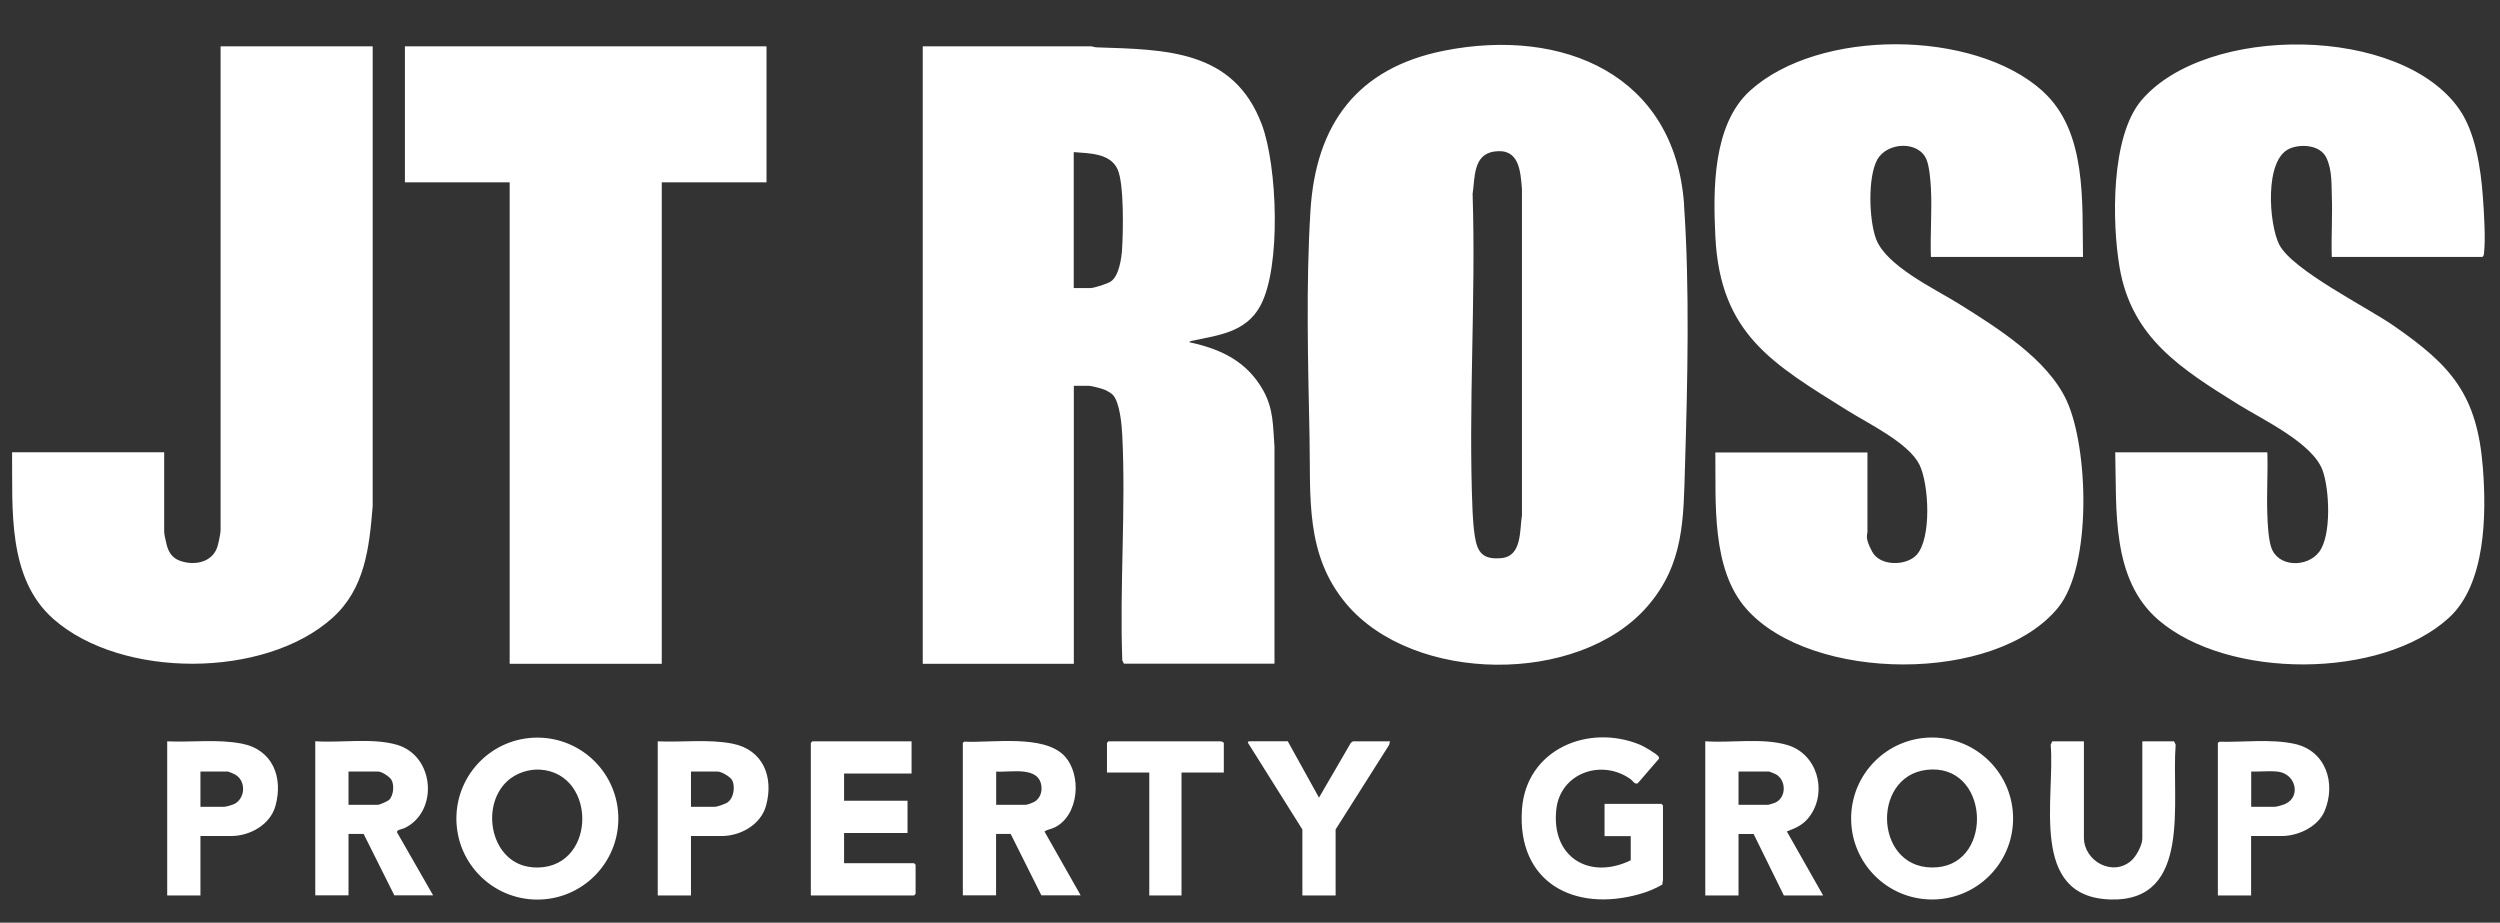 <?xml version="1.0" encoding="UTF-8"?>
<svg id="Layer_1" xmlns="http://www.w3.org/2000/svg" version="1.1" viewBox="0 0 2482 916">
  <rect x="0" y="0" width="2482" height="916" fill="#333333" stroke="none"/>
  <!-- Generator: Adobe Illustrator 29.5.0, SVG Export Plug-In . SVG Version: 2.1.0 Build 137)  -->
  <defs>
    <style>
      .st0 {
        fill: #fff;
      }
    </style>
  </defs>
  <path class="st0" d="M2028,90.5c-68.3-61.7-222.3-62.3-290.5-.5-37.1,33.6-36.8,97.8-34.5,144.6,4.7,97.4,57.1,126.6,131.7,173.3,20.2,12.6,60.1,31.8,70.8,53.2,9.6,19,12.5,74-3,90.1-10.5,10.9-36,10.9-43.7-3.3s-4.8-16.5-4.8-20.2v-78.5h-151c.6,49.6-4.2,115.9,31,155.5,64.4,72.7,247.7,74.4,309.4-1.6,33.7-41.5,30-158.3,8.4-205.3-19-41.3-69.3-72.6-106.9-96.1-24-15-72.4-37.6-82.4-64.6-6.9-18.5-8.4-61.3,1.3-78.7,9.8-17.5,41.4-19,49,.4,2.7,7,3.8,20.1,4.2,27.8,1.2,22.5-.8,45.9,0,68.5h151c-1-54.5,4.2-124.6-40-164.5ZM2464.5,255c1.4-.9,1.4-2,1.6-3.4,1.7-14.6,0-40.7-1.1-56-2-27.8-7.2-63.6-23.2-86.8-57.9-84.1-251.4-85.1-315.8-9.2-30.5,36-29.3,121.1-21.7,165.7,11.9,70.4,61.6,101.1,117.8,136.2,24.2,15.1,73.6,38.1,83.7,65.3,6.9,18.6,9.1,65-3.4,81.2-12.1,15.8-41.4,15.3-47.7-5.1-2.7-8.5-3.4-23.1-3.7-32.3-.8-20.4.7-41.1,0-61.5h-151c1.5,56.6-4.2,126,43,166.5,68.8,59,220.7,59.1,288-2,36.9-33.4,37.6-102.5,34-149-5.6-72.4-31-101.3-88.1-140.9-26.7-18.6-101.3-55.6-114.1-80.9-10.2-20.2-15-84.2,10.2-95.2,11.4-5,30.2-3.7,36.4,8.6s5.2,28.3,5.6,38.4c.8,20.1-.7,40.4,0,60.5h149.5ZM402,46v135h104v478h151V181h104V46h-359ZM219,46v480.5c0,3-2.2,13.6-3.3,16.7-5.3,15.7-23.6,18.7-37.7,13.3-7-2.7-10.7-8.4-12.5-15.5s-2.5-11-2.5-13.5v-78.5H12c.6,56.1-5,124.9,41,165.5,67.6,59.6,209.9,59.3,277-1,32.4-29.1,36.6-69.7,40-111V46s-151,0-151,0ZM1918.2,732.2c-44.4,0-80.4,36-80.4,80.4s36,80.4,80.4,80.4,80.4-36,80.4-80.4-36-80.4-80.4-80.4ZM1923.5,861c-62.3,5.6-67.1-90.1-10.7-96.7,61.9-7.2,67.2,91.7,10.7,96.7ZM533.5,732.3c-44.4,0-80.4,36-80.4,80.4s36,80.4,80.4,80.4,80.4-36,80.4-80.4-36-80.4-80.4-80.4ZM528.5,861c-40.8-3.2-52.4-59.9-25-85.4,8.5-7.9,21.3-12.3,32.9-11.5,57.9,3.9,55.8,102-8,97ZM1545.1,803.6c4-36.4,45.2-50.5,73.8-30,2.2,1.6,4.1,5.6,7.1,4l20.9-24.2c.4-.9.2-1.5-.3-2.3-1.7-2.7-14.8-10.3-18.3-11.7-51.6-21.3-113.2,4.7-117.3,64.2-5,72.6,52,102.5,117,84,7.8-2.2,15.6-5.4,22.5-9.5-.3-1.4.5-3.5.5-4.5v-74l-1.5-1.5h-56.5v32h26v24c-41.3,20-79.1-3.3-73.9-50.4ZM1037,825.5c3-2.1,6.6-2.3,10-4,24.3-11.8,27.4-52.6,9.6-71.2-20.6-21.4-72-12.6-99.2-14l-1.5,1.1v151.5h33v-61h14.5l30.5,61h39l-36-63.5ZM1027.3,795.8c-1.6,1-7.3,3.2-8.8,3.2h-29.5v-33c14.6,1.1,43.4-6.1,45,15.5.4,5.6-1.8,11.3-6.7,14.3ZM1774,825.5c10.1-3.9,17.3-7.1,23.6-16.4,16.7-24.7,6.1-61.1-23.6-69.6-24.7-7.1-55.3-1.8-81-3.5v153h33v-61h15l30,61h39l-36-63.5ZM1762.4,796.9c-1,.4-6.3,2.1-6.9,2.1h-29.5v-33h30.5c.3,0,5.6,2.2,6.4,2.6,10.6,5.7,10.9,23.1-.5,28.3ZM394.1,826.3c-.3-2.6,5.5-3.2,7.6-4.2,33.9-16.4,29.9-71.8-7.7-82.7-24.7-7.1-55.5-1.7-81-3.5v153h33v-61h15l30.5,61h38.5l-35.9-62.7ZM385.9,794.4c-1.3,1.1-9.1,4.6-10.4,4.6h-29.5v-33h29.5c3.5,0,11,4.9,13,8,3.2,5.1,2.3,16.2-2.5,20.4ZM806.5,736l-1.5,1.5v151.5h102.5l1.5-1.5v-29l-1.5-1.5h-69.5v-30h63v-32h-63v-27h67v-32h-98.5ZM2037.5,736l-1.6,3.4c4.6,52.9-22,151.4,59.5,153.6s60.2-98,64.6-153.6l-1.6-3.4h-31.5v96.5c0,6.5-6,17.7-11,22-18.5,16.2-47,.5-47-23v-95.5h-31.5ZM2278,738.5c-23.4-5.1-50.7-1.5-74.6-2.1l-1.5,1.1v151.5h33v-59h30.5c16.3,0,35.8-9.2,42.4-24.6,11.7-27.7,1.4-60.1-29.8-66.9ZM2269.4,797.9c-2,1-9,3.1-10.9,3.1h-23.5v-35c8.3.3,19.1-1,27.3.2,17.1,2.7,21.9,24.5,7.1,31.6ZM240.2,738.3c-23.8-4.7-50-1.2-74.2-2.3v153h33v-59h30.5c18.7,0,38.9-11.3,44-30,7.8-28.4-2.8-55.7-33.3-61.7ZM234,797.5c-2,1.3-9.4,3.5-11.5,3.5h-23.5v-35h27.5c.4,0,6.1,2.4,7,3,10.5,6,10.3,22.1.4,28.5ZM727.2,738.3c-23.8-4.7-50-1.2-74.2-2.3v153h33v-59h30.5c18.8,0,38.8-11.3,44-30,7.9-28.5-2.8-55.7-33.3-61.7ZM722.8,796.3c-2.4,1.8-10.6,4.7-13.3,4.7h-23.5v-35h26.5c3.6,0,12.6,5.1,14.4,8.6,3.1,6,1.7,17.3-4.1,21.6ZM1241.5,736c-.8,0-3.2-.2-2.5,1.5l54,86v65.5h33v-65.5l53.1-83.9.9-3.6h-36.5c-.5,0-2.1,1.1-2.5,1.7l-31.5,54.2-31-56h-37ZM1215,737.5c-.6-.9-2.5-1.5-3.5-1.5h-111l-1.5,1.5v29.5h42v122h32v-122h42v-29.5ZM1181,340c-.2-1.4,1.8-1.5,2.8-1.7,26-5.6,53.1-8.3,67.4-34.6,21-38.4,16.9-139.1,1.6-179.9-28-74.8-95.9-74.5-164.2-76.8-2,0-3.9-1.1-6-1h-166.5v613h150v-276h14.5c3.1,0,13.6,2.8,16.8,4.2,2.4,1.1,5.4,2.9,7.3,4.7,7.1,7.3,9,30.2,9.5,40.5,3.6,73.3-2.7,149.5,0,223.1l1.6,3.4h149.5v-215.5c-1.6-20.7-.8-37.1-11.2-55.8-15.9-28.5-41.7-41.1-72.8-47.7ZM1114,247.5c-.6,9.3-3.1,26.4-11.1,31.9-3.4,2.3-16.6,6.6-20.4,6.6h-16.5v-135c15.2,1.3,36.1.9,43.5,17,6.6,14.3,5.6,62.3,4.5,79.5ZM1672,203.5c-9-129.6-120.6-176.5-238.2-153.2-86.6,17.2-127.6,73.3-132.8,159.2-4.5,73.1-2.4,150.7-.9,224,1.2,60-4.6,117.1,36.5,166,66.8,79.3,230.2,80.8,298.4,3.1,37.3-42.5,36.3-87.6,37.9-141.1,2.5-82.7,4.7-175.7-1-257.9ZM1511,511.5c-2.4,14.9.2,40.7-20.4,42.6-17.9,1.6-23.8-5-26.4-21.7-1.1-7.3-1.9-16.4-2.2-23.8-4.5-104.2,3.4-211.5,0-316,2.4-16.2.4-39.3,21.7-42.2,24.5-3.4,25.8,19,27.3,37.2v324Z"/>
</svg>